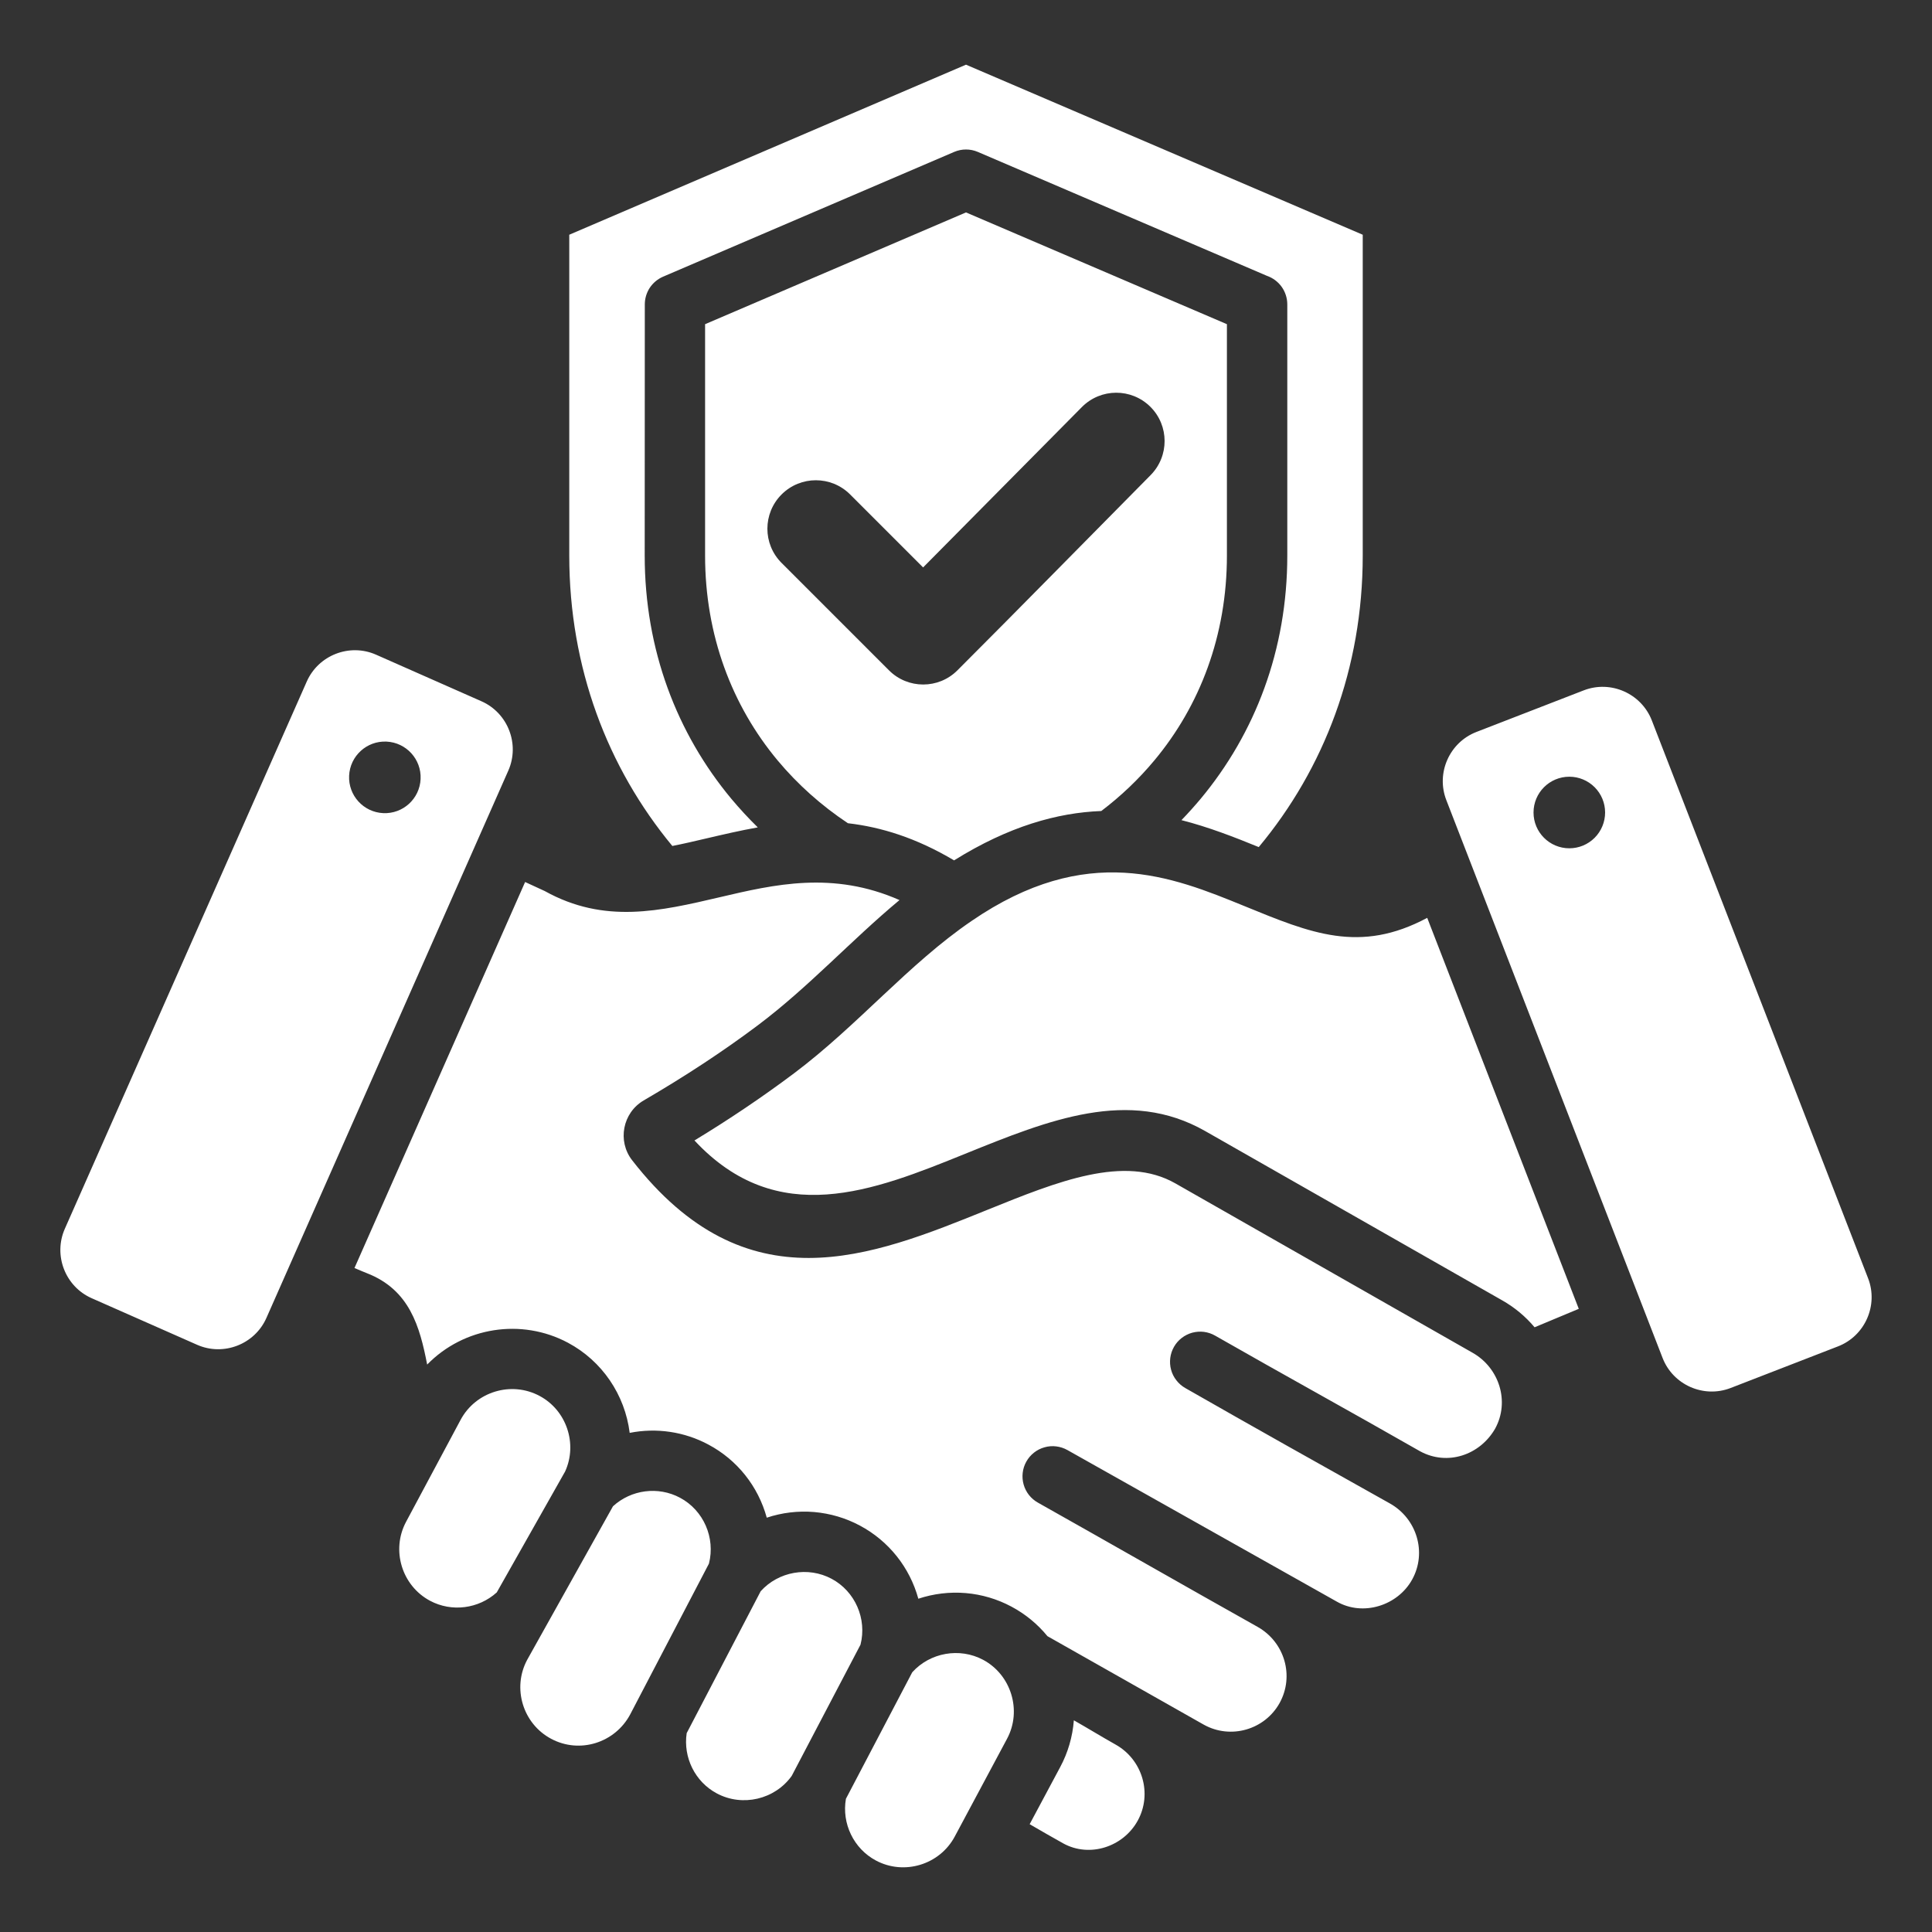 <svg width="40" height="40" viewBox="0 0 40 40" fill="none" xmlns="http://www.w3.org/2000/svg">
<rect x="0" y="0" width="40" height="40" fill="#333333" stroke="none"/>
<path fill-rule="evenodd" clip-rule="evenodd" d="M22.233 35.617C22.207 35.956 22.111 36.286 21.95 36.586L21.318 37.768C21.549 37.901 21.784 38.039 22.014 38.166C22.562 38.467 23.257 38.237 23.555 37.695C23.863 37.135 23.653 36.431 23.098 36.12C22.811 35.959 22.522 35.781 22.233 35.617ZM14.378 23.612C16.099 25.459 18.09 24.654 19.983 23.888C21.711 23.188 23.371 22.516 24.953 23.418L31.106 26.925C31.359 27.069 31.585 27.257 31.772 27.48L32.687 27.098L29.549 19.003C28.151 19.75 27.137 19.321 25.763 18.759C24.262 18.146 22.505 17.428 20.113 19.069C18.806 19.961 17.758 21.232 16.438 22.223C15.783 22.714 15.095 23.177 14.378 23.612ZM14.666 29.908C14.168 29.641 13.591 29.556 13.037 29.666C12.938 28.875 12.465 28.177 11.759 27.8C10.796 27.286 9.604 27.474 8.844 28.252C8.692 27.468 8.482 26.704 7.596 26.36C7.543 26.34 7.455 26.302 7.339 26.253L10.872 18.261L11.278 18.448C12.515 19.135 13.661 18.866 14.906 18.575C16.026 18.312 17.244 18.027 18.623 18.635C17.616 19.473 16.744 20.436 15.691 21.227C14.969 21.769 14.177 22.288 13.326 22.784C12.891 23.039 12.778 23.623 13.087 24.021C15.455 27.068 18.021 26.029 20.451 25.045C21.895 24.461 23.281 23.899 24.337 24.502L30.491 28.009C31.039 28.321 31.263 29.016 30.955 29.579C30.639 30.127 29.967 30.355 29.401 30.047C27.992 29.241 26.568 28.459 25.158 27.653C25.087 27.612 25.009 27.586 24.927 27.575C24.846 27.565 24.764 27.571 24.684 27.592C24.605 27.614 24.531 27.651 24.466 27.701C24.401 27.751 24.347 27.813 24.306 27.885C24.266 27.956 24.239 28.034 24.229 28.116C24.219 28.197 24.224 28.28 24.246 28.359C24.267 28.438 24.304 28.512 24.355 28.577C24.405 28.642 24.467 28.696 24.538 28.737C25.947 29.543 27.363 30.336 28.779 31.129C29.332 31.441 29.547 32.14 29.238 32.701C28.94 33.243 28.219 33.472 27.674 33.158L22.1 30.022C22.029 29.982 21.95 29.956 21.868 29.946C21.787 29.936 21.704 29.942 21.625 29.965C21.546 29.987 21.472 30.024 21.408 30.075C21.343 30.126 21.289 30.189 21.249 30.261C21.209 30.332 21.183 30.411 21.174 30.492C21.164 30.574 21.171 30.657 21.193 30.735C21.215 30.814 21.253 30.888 21.304 30.953C21.355 31.017 21.418 31.071 21.49 31.111C23.006 31.964 24.519 32.831 26.036 33.682C26.595 33.996 26.804 34.697 26.492 35.261C26.183 35.814 25.481 36.016 24.926 35.709L21.686 33.875C21.481 33.624 21.228 33.417 20.942 33.264C20.649 33.107 20.326 33.011 19.995 32.983C19.663 32.955 19.329 32.995 19.013 33.1C18.834 32.45 18.401 31.905 17.804 31.586C17.511 31.429 17.189 31.334 16.857 31.305C16.525 31.277 16.191 31.317 15.875 31.422C15.696 30.771 15.264 30.226 14.666 29.908ZM17.514 37.242C17.424 37.752 17.674 38.274 18.133 38.519C18.717 38.832 19.454 38.609 19.767 38.024L20.85 35.999C21.163 35.414 20.934 34.675 20.355 34.365C19.868 34.105 19.255 34.214 18.887 34.623L17.514 37.242ZM17.816 34.051C17.952 33.517 17.705 32.947 17.217 32.687C16.731 32.427 16.117 32.536 15.749 32.945L14.217 35.883C14.142 36.386 14.39 36.89 14.84 37.13C15.37 37.414 16.041 37.257 16.391 36.769L17.816 34.051ZM14.678 32.373C14.814 31.839 14.567 31.269 14.079 31.009C13.627 30.767 13.067 30.841 12.691 31.186L10.914 34.366C10.601 34.95 10.825 35.687 11.409 35.999C12.001 36.316 12.732 36.085 13.047 35.496L14.678 32.373ZM11.7 30.466C11.962 29.892 11.729 29.198 11.171 28.901C10.587 28.588 9.85 28.811 9.537 29.395L8.407 31.508C8.095 32.092 8.318 32.829 8.903 33.142C9.352 33.382 9.909 33.309 10.285 32.969L11.7 30.466ZM20 1.339L28.214 4.86V11.502C28.214 13.835 27.414 15.914 26.061 17.538C25.557 17.332 25.027 17.125 24.461 16.98C24.598 16.838 24.73 16.691 24.857 16.54C25.985 15.185 26.652 13.457 26.652 11.502V6.302C26.652 6.172 26.611 6.045 26.536 5.939C26.46 5.833 26.354 5.754 26.231 5.711L20.244 3.145C20.167 3.112 20.084 3.095 20 3.095C19.916 3.095 19.833 3.112 19.756 3.145L13.729 5.728C13.617 5.776 13.521 5.856 13.453 5.958C13.386 6.06 13.35 6.18 13.35 6.302L13.348 11.502C13.348 13.457 14.015 15.185 15.143 16.54C15.315 16.745 15.497 16.942 15.689 17.13C15.324 17.195 14.97 17.278 14.623 17.359C14.384 17.415 14.149 17.47 13.92 17.515C12.579 15.895 11.786 13.824 11.786 11.502V4.86L20 1.339ZM20 4.398L14.598 6.712V11.501C14.598 13.155 15.156 14.611 16.1 15.744C16.515 16.241 17.005 16.678 17.555 17.044C18.241 17.123 18.97 17.347 19.753 17.813C20.887 17.106 21.892 16.826 22.801 16.791C23.206 16.484 23.575 16.133 23.9 15.743C24.844 14.611 25.402 13.155 25.402 11.501V6.712L20 4.398ZM23.821 9.838C22.488 11.184 21.163 12.538 19.823 13.878C19.432 14.27 18.796 14.27 18.405 13.878L16.182 11.655C15.79 11.264 15.79 10.629 16.182 10.237C16.574 9.845 17.209 9.845 17.601 10.237L19.112 11.748L22.4 8.427C22.79 8.034 23.425 8.032 23.817 8.422C24.209 8.812 24.21 9.445 23.821 9.838ZM38.677 26.466L34.199 14.915C33.982 14.357 33.348 14.077 32.79 14.293L30.566 15.155C30.008 15.372 29.728 16.006 29.944 16.564L34.422 28.115C34.639 28.674 35.273 28.953 35.831 28.737L38.055 27.875C38.613 27.658 38.893 27.024 38.677 26.466ZM32.491 17.563C32.082 17.563 31.75 17.231 31.75 16.822C31.75 16.413 32.082 16.081 32.491 16.081C32.688 16.081 32.876 16.159 33.015 16.298C33.154 16.437 33.232 16.625 33.232 16.822C33.232 17.018 33.154 17.207 33.015 17.346C32.876 17.485 32.688 17.563 32.491 17.563ZM9.968 14.519L7.787 13.555C7.239 13.312 6.593 13.563 6.351 14.111L1.342 25.441C1.1 25.989 1.35 26.636 1.898 26.878L4.08 27.842C4.627 28.084 5.274 27.834 5.516 27.286L10.524 15.955C10.766 15.407 10.516 14.761 9.968 14.519ZM7.934 16.835C7.525 16.816 7.209 16.469 7.228 16.06C7.247 15.651 7.594 15.335 8.002 15.354C8.411 15.373 8.727 15.72 8.708 16.129C8.689 16.538 8.343 16.854 7.934 16.835Z" fill="white"/>
</svg>
